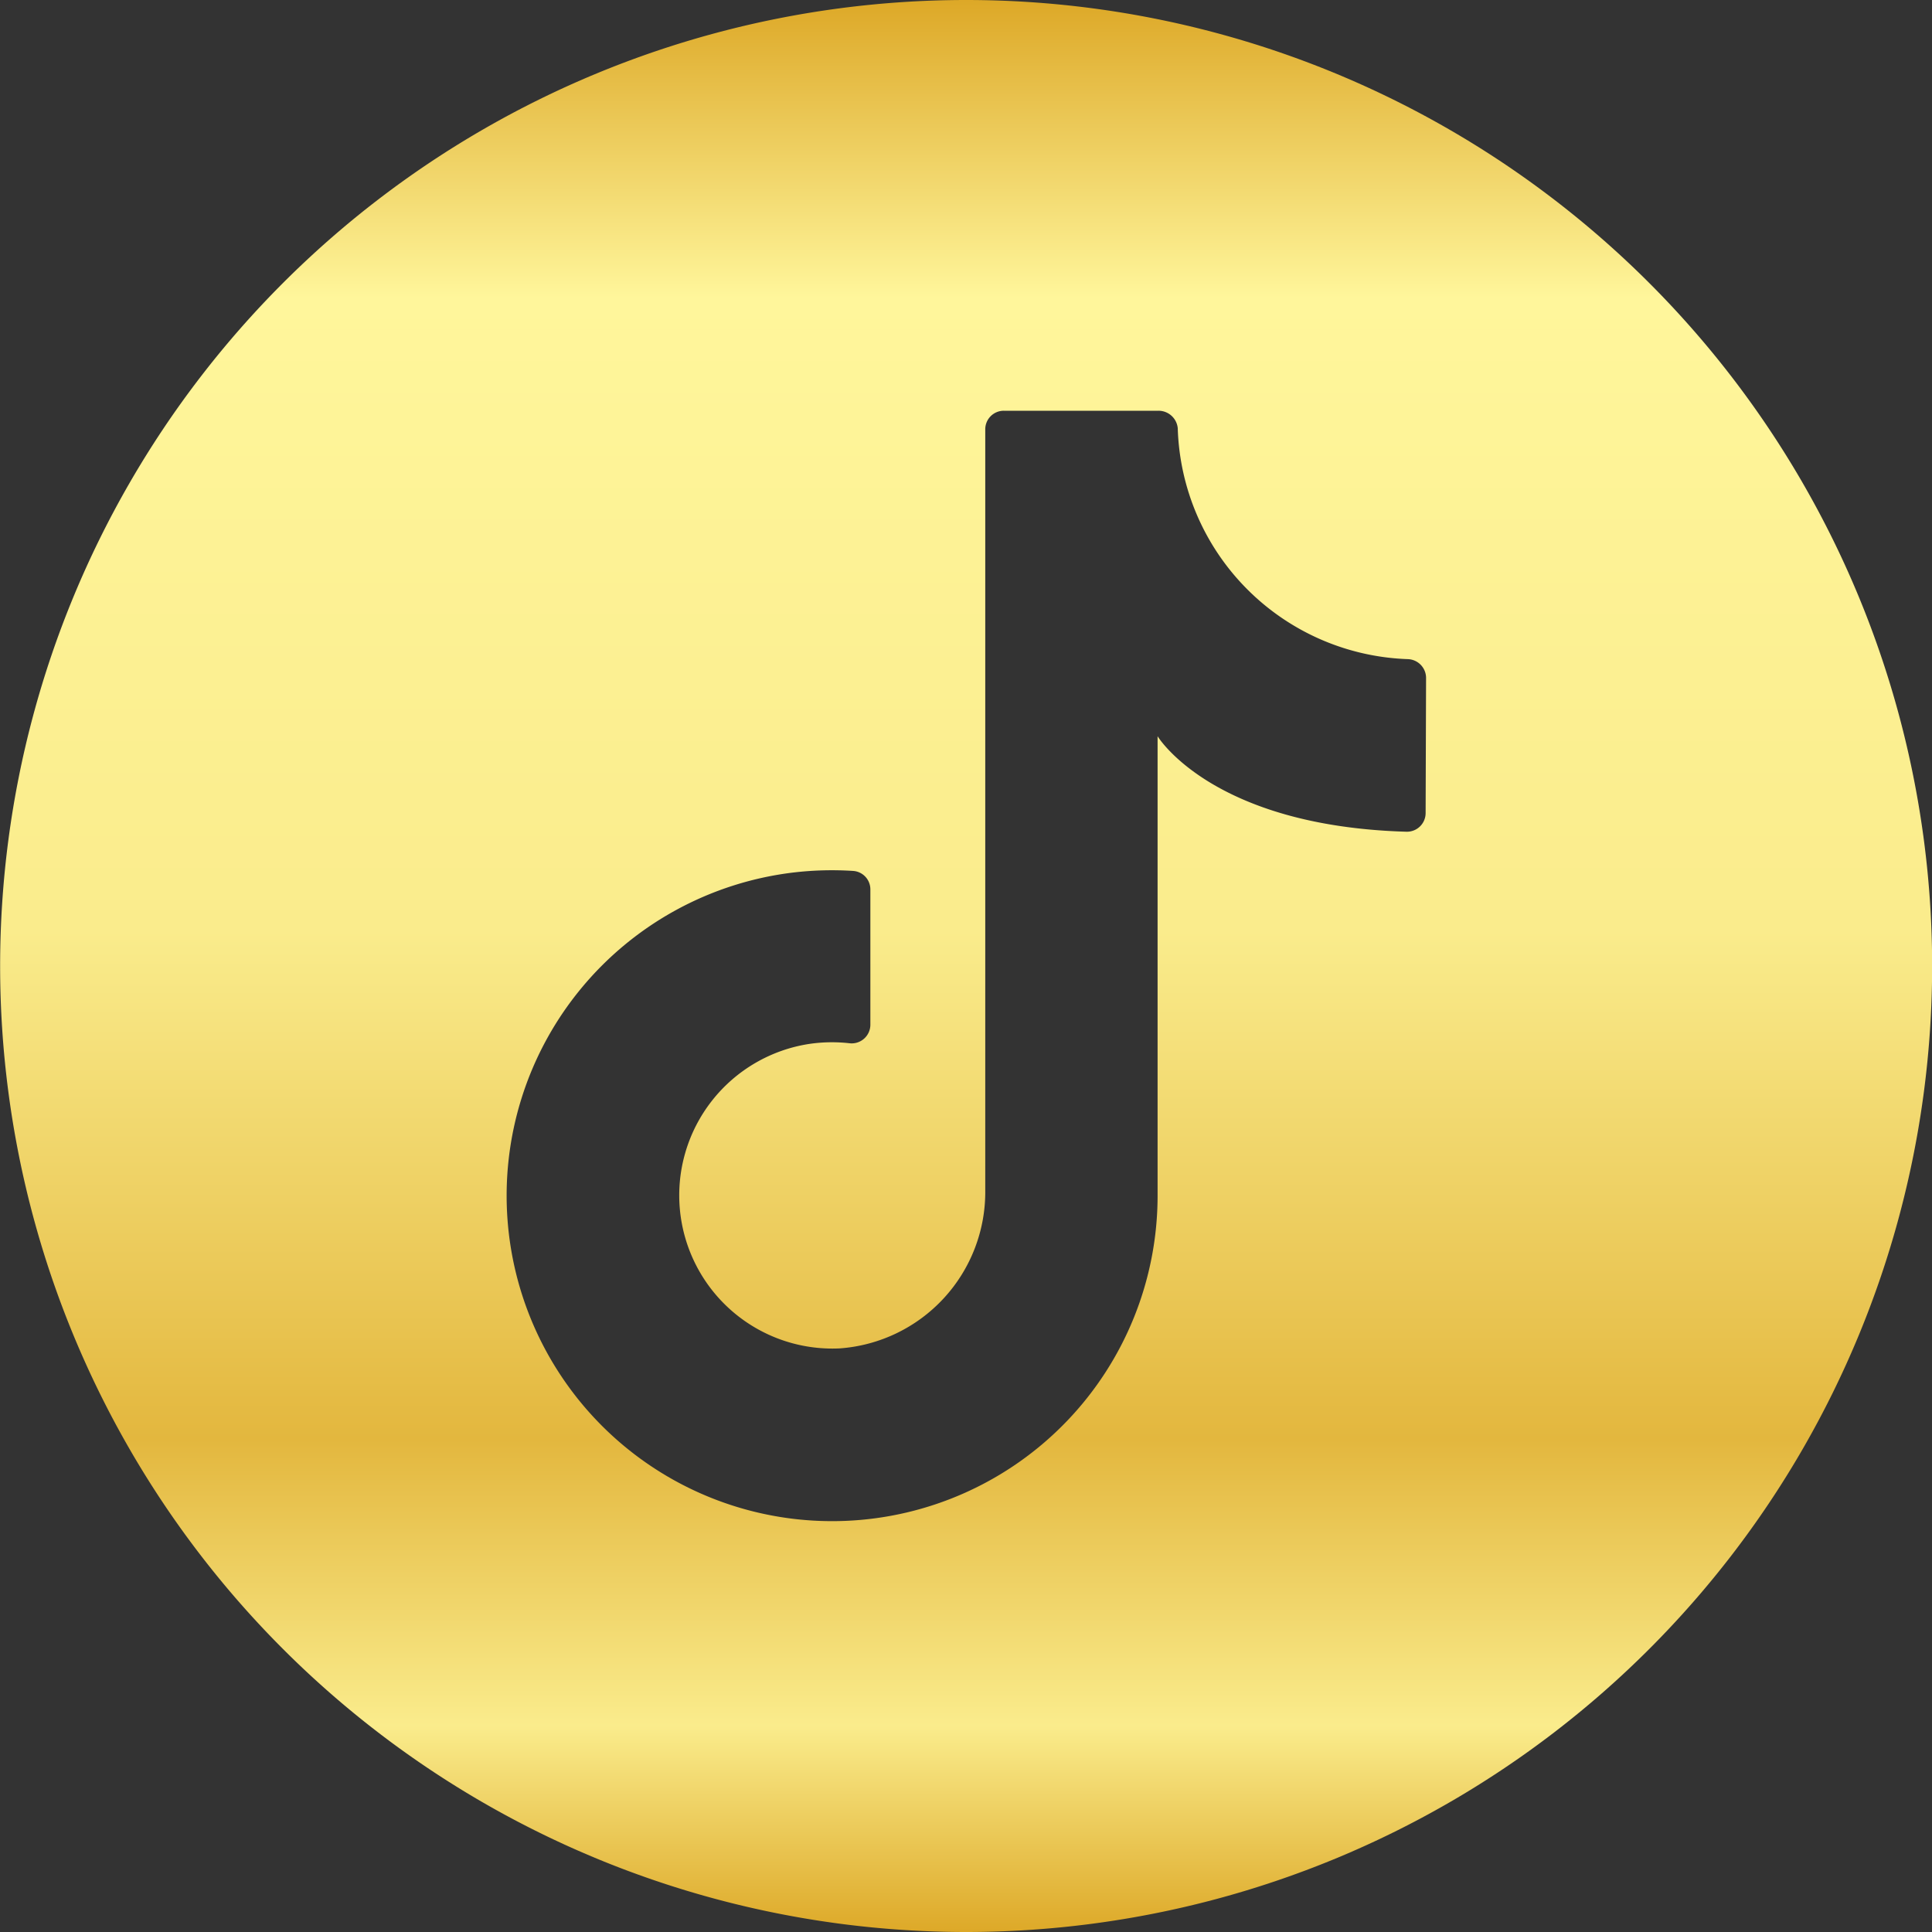 <svg xmlns="http://www.w3.org/2000/svg" xmlns:xlink="http://www.w3.org/1999/xlink" width="30" height="30" viewBox="0 0 30 30">
  <rect x="0" y="0" width="30" height="30" fill="#333333" stroke="none"/>
  <defs>
    <linearGradient id="linear-gradient" x1="0.5" x2="0.5" y2="1" gradientUnits="objectBoundingBox">
      <stop offset="0" stop-color="#dca624"/>
      <stop offset="0.157" stop-color="#fff69b"/>
      <stop offset="0.482" stop-color="#faec8c"/>
      <stop offset="0.743" stop-color="#e3b73e"/>
      <stop offset="0.89" stop-color="#faec8c"/>
      <stop offset="1" stop-color="#dca624"/>
    </linearGradient>
  </defs>
  <g id="Group_18137" data-name="Group 18137" transform="translate(-4105.198 -905.316)">
    <path id="Path_82872" data-name="Path 82872" d="M4120.2,905.316h0a15,15,0,0,0-15,15h0a15,15,0,0,0,15,15h0a15,15,0,0,0,15-15h0A15,15,0,0,0,4120.2,905.316Zm7.135,12.625a.29.29,0,0,1-.295.29c-3.029-.086-3.867-1.483-3.867-1.483v7.135a5.054,5.054,0,1,1-5.645-5.02,5.108,5.108,0,0,1,.922-.023.287.287,0,0,1,.263.289v2.1a.29.29,0,0,1-.328.286,2.432,2.432,0,0,0-.608.009,2.379,2.379,0,0,0,.457,4.73,2.435,2.435,0,0,0,2.263-2.461V911.983a.288.288,0,0,1,.289-.289h2.4a.3.3,0,0,1,.3.27,3.7,3.7,0,0,0,3.575,3.587.293.293,0,0,1,.281.289Z" fill="url(#linear-gradient)"/>
  </g>
</svg>

